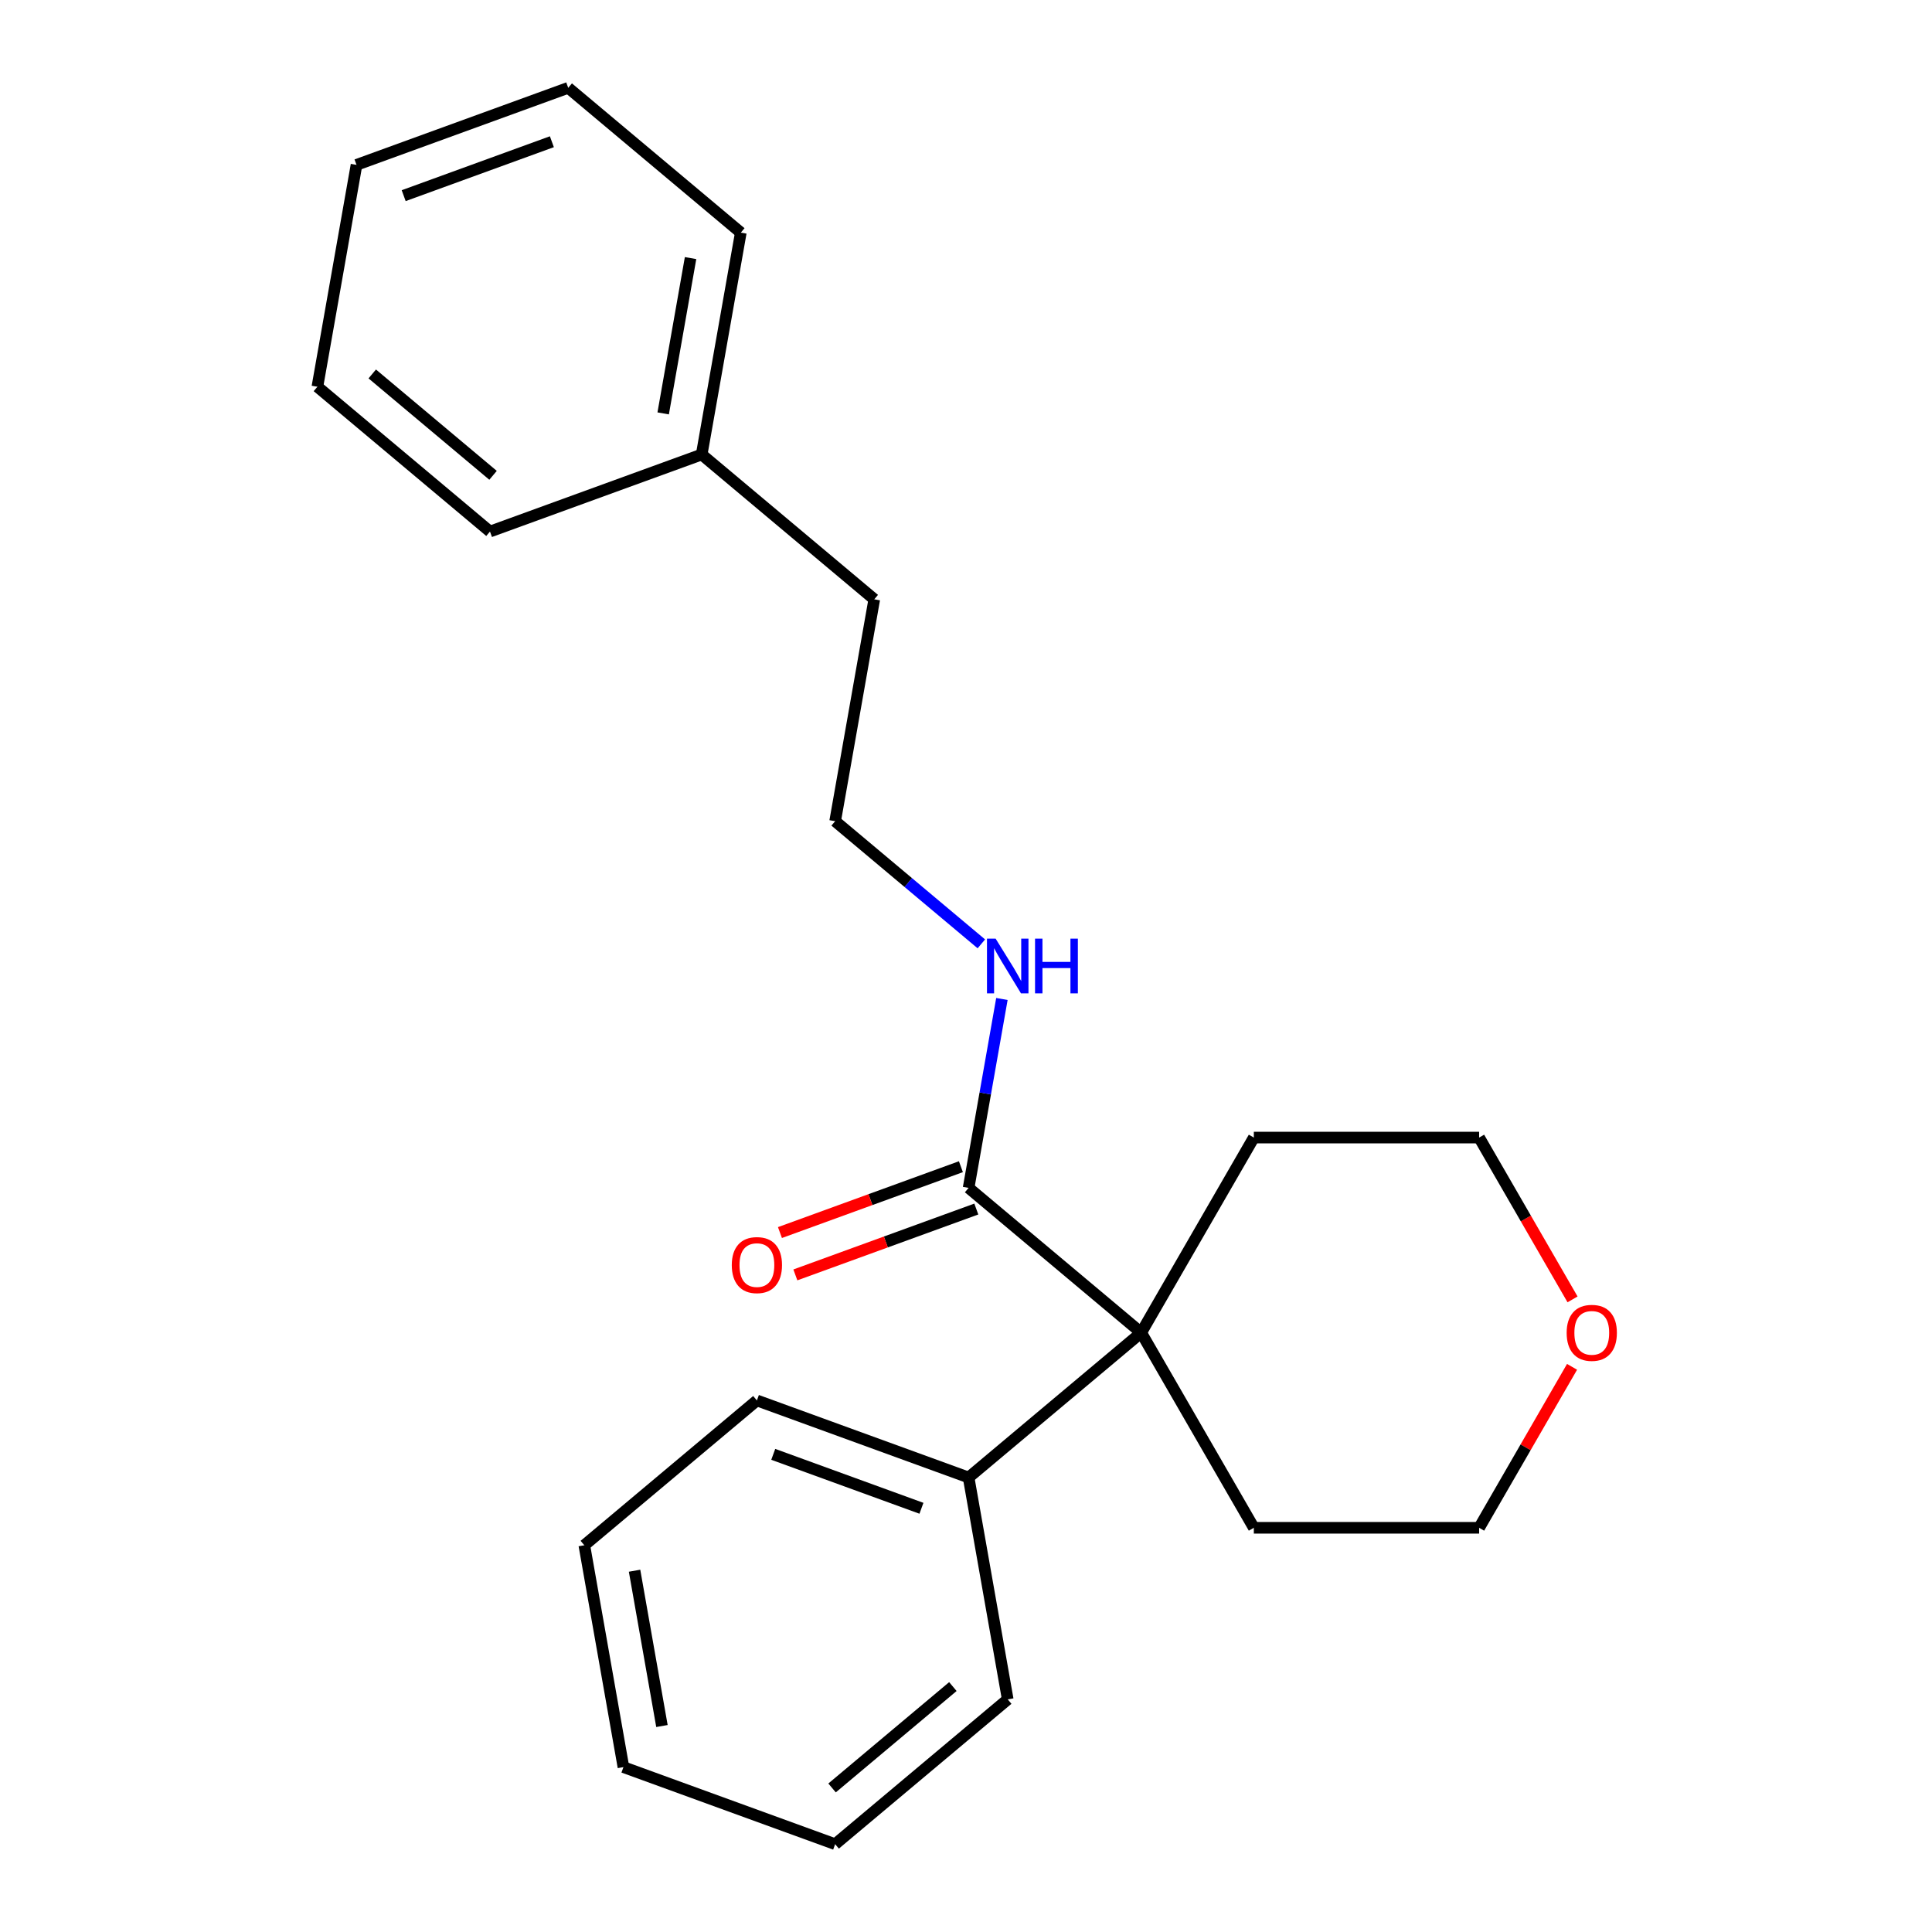 <?xml version='1.0' encoding='iso-8859-1'?>
<svg version='1.1' baseProfile='full'
              xmlns='http://www.w3.org/2000/svg'
                      xmlns:rdkit='http://www.rdkit.org/xml'
                      xmlns:xlink='http://www.w3.org/1999/xlink'
                  xml:space='preserve'
width='1000px' height='1000px' viewBox='0 0 1000 1000'>
<!-- END OF HEADER -->
<rect style='opacity:1.0;fill:#FFFFFF;stroke:none' width='1000' height='1000' x='0' y='0'> </rect>
<path class='bond-0' d='M 590.678,689.795 L 501.349,614.839' style='fill:none;fill-rule:evenodd;stroke:#000000;stroke-width:6px;stroke-linecap:butt;stroke-linejoin:miter;stroke-opacity:1' />
<path class='bond-1' d='M 590.678,689.795 L 501.349,764.751' style='fill:none;fill-rule:evenodd;stroke:#000000;stroke-width:6px;stroke-linecap:butt;stroke-linejoin:miter;stroke-opacity:1' />
<path class='bond-6' d='M 590.678,689.795 L 648.983,588.807' style='fill:none;fill-rule:evenodd;stroke:#000000;stroke-width:6px;stroke-linecap:butt;stroke-linejoin:miter;stroke-opacity:1' />
<path class='bond-7' d='M 590.678,689.795 L 648.983,790.783' style='fill:none;fill-rule:evenodd;stroke:#000000;stroke-width:6px;stroke-linecap:butt;stroke-linejoin:miter;stroke-opacity:1' />
<path class='bond-2' d='M 497.361,603.881 L 450.529,620.926' style='fill:none;fill-rule:evenodd;stroke:#000000;stroke-width:6px;stroke-linecap:butt;stroke-linejoin:miter;stroke-opacity:1' />
<path class='bond-2' d='M 450.529,620.926 L 403.698,637.972' style='fill:none;fill-rule:evenodd;stroke:#FF0000;stroke-width:6px;stroke-linecap:butt;stroke-linejoin:miter;stroke-opacity:1' />
<path class='bond-2' d='M 505.337,625.797 L 458.506,642.842' style='fill:none;fill-rule:evenodd;stroke:#000000;stroke-width:6px;stroke-linecap:butt;stroke-linejoin:miter;stroke-opacity:1' />
<path class='bond-2' d='M 458.506,642.842 L 411.675,659.887' style='fill:none;fill-rule:evenodd;stroke:#FF0000;stroke-width:6px;stroke-linecap:butt;stroke-linejoin:miter;stroke-opacity:1' />
<path class='bond-3' d='M 501.349,614.839 L 509.968,565.957' style='fill:none;fill-rule:evenodd;stroke:#000000;stroke-width:6px;stroke-linecap:butt;stroke-linejoin:miter;stroke-opacity:1' />
<path class='bond-3' d='M 509.968,565.957 L 518.587,517.075' style='fill:none;fill-rule:evenodd;stroke:#0000FF;stroke-width:6px;stroke-linecap:butt;stroke-linejoin:miter;stroke-opacity:1' />
<path class='bond-11' d='M 501.349,764.751 L 391.771,724.867' style='fill:none;fill-rule:evenodd;stroke:#000000;stroke-width:6px;stroke-linecap:butt;stroke-linejoin:miter;stroke-opacity:1' />
<path class='bond-11' d='M 476.936,780.684 L 400.231,752.766' style='fill:none;fill-rule:evenodd;stroke:#000000;stroke-width:6px;stroke-linecap:butt;stroke-linejoin:miter;stroke-opacity:1' />
<path class='bond-12' d='M 501.349,764.751 L 521.598,879.59' style='fill:none;fill-rule:evenodd;stroke:#000000;stroke-width:6px;stroke-linecap:butt;stroke-linejoin:miter;stroke-opacity:1' />
<path class='bond-5' d='M 507.943,488.542 L 470.106,456.793' style='fill:none;fill-rule:evenodd;stroke:#0000FF;stroke-width:6px;stroke-linecap:butt;stroke-linejoin:miter;stroke-opacity:1' />
<path class='bond-5' d='M 470.106,456.793 L 432.269,425.044' style='fill:none;fill-rule:evenodd;stroke:#000000;stroke-width:6px;stroke-linecap:butt;stroke-linejoin:miter;stroke-opacity:1' />
<path class='bond-4' d='M 813.694,707.47 L 789.644,749.126' style='fill:none;fill-rule:evenodd;stroke:#FF0000;stroke-width:6px;stroke-linecap:butt;stroke-linejoin:miter;stroke-opacity:1' />
<path class='bond-4' d='M 789.644,749.126 L 765.594,790.783' style='fill:none;fill-rule:evenodd;stroke:#000000;stroke-width:6px;stroke-linecap:butt;stroke-linejoin:miter;stroke-opacity:1' />
<path class='bond-22' d='M 813.948,672.56 L 789.771,630.683' style='fill:none;fill-rule:evenodd;stroke:#FF0000;stroke-width:6px;stroke-linecap:butt;stroke-linejoin:miter;stroke-opacity:1' />
<path class='bond-22' d='M 789.771,630.683 L 765.594,588.807' style='fill:none;fill-rule:evenodd;stroke:#000000;stroke-width:6px;stroke-linecap:butt;stroke-linejoin:miter;stroke-opacity:1' />
<path class='bond-13' d='M 432.269,425.044 L 452.519,310.205' style='fill:none;fill-rule:evenodd;stroke:#000000;stroke-width:6px;stroke-linecap:butt;stroke-linejoin:miter;stroke-opacity:1' />
<path class='bond-9' d='M 648.983,588.807 L 765.594,588.807' style='fill:none;fill-rule:evenodd;stroke:#000000;stroke-width:6px;stroke-linecap:butt;stroke-linejoin:miter;stroke-opacity:1' />
<path class='bond-10' d='M 648.983,790.783 L 765.594,790.783' style='fill:none;fill-rule:evenodd;stroke:#000000;stroke-width:6px;stroke-linecap:butt;stroke-linejoin:miter;stroke-opacity:1' />
<path class='bond-8' d='M 363.19,235.249 L 452.519,310.205' style='fill:none;fill-rule:evenodd;stroke:#000000;stroke-width:6px;stroke-linecap:butt;stroke-linejoin:miter;stroke-opacity:1' />
<path class='bond-14' d='M 363.19,235.249 L 383.439,120.41' style='fill:none;fill-rule:evenodd;stroke:#000000;stroke-width:6px;stroke-linecap:butt;stroke-linejoin:miter;stroke-opacity:1' />
<path class='bond-14' d='M 343.259,213.974 L 357.434,133.586' style='fill:none;fill-rule:evenodd;stroke:#000000;stroke-width:6px;stroke-linecap:butt;stroke-linejoin:miter;stroke-opacity:1' />
<path class='bond-15' d='M 363.19,235.249 L 253.612,275.133' style='fill:none;fill-rule:evenodd;stroke:#000000;stroke-width:6px;stroke-linecap:butt;stroke-linejoin:miter;stroke-opacity:1' />
<path class='bond-17' d='M 391.771,724.867 L 302.442,799.823' style='fill:none;fill-rule:evenodd;stroke:#000000;stroke-width:6px;stroke-linecap:butt;stroke-linejoin:miter;stroke-opacity:1' />
<path class='bond-16' d='M 521.598,879.59 L 432.269,954.545' style='fill:none;fill-rule:evenodd;stroke:#000000;stroke-width:6px;stroke-linecap:butt;stroke-linejoin:miter;stroke-opacity:1' />
<path class='bond-16' d='M 493.208,872.967 L 430.678,925.436' style='fill:none;fill-rule:evenodd;stroke:#000000;stroke-width:6px;stroke-linecap:butt;stroke-linejoin:miter;stroke-opacity:1' />
<path class='bond-19' d='M 383.439,120.41 L 294.11,45.455' style='fill:none;fill-rule:evenodd;stroke:#000000;stroke-width:6px;stroke-linecap:butt;stroke-linejoin:miter;stroke-opacity:1' />
<path class='bond-18' d='M 253.612,275.133 L 164.283,200.177' style='fill:none;fill-rule:evenodd;stroke:#000000;stroke-width:6px;stroke-linecap:butt;stroke-linejoin:miter;stroke-opacity:1' />
<path class='bond-18' d='M 255.203,246.023 L 192.673,193.554' style='fill:none;fill-rule:evenodd;stroke:#000000;stroke-width:6px;stroke-linecap:butt;stroke-linejoin:miter;stroke-opacity:1' />
<path class='bond-20' d='M 432.269,954.545 L 322.691,914.662' style='fill:none;fill-rule:evenodd;stroke:#000000;stroke-width:6px;stroke-linecap:butt;stroke-linejoin:miter;stroke-opacity:1' />
<path class='bond-23' d='M 302.442,799.823 L 322.691,914.662' style='fill:none;fill-rule:evenodd;stroke:#000000;stroke-width:6px;stroke-linecap:butt;stroke-linejoin:miter;stroke-opacity:1' />
<path class='bond-23' d='M 328.447,812.999 L 342.622,893.387' style='fill:none;fill-rule:evenodd;stroke:#000000;stroke-width:6px;stroke-linecap:butt;stroke-linejoin:miter;stroke-opacity:1' />
<path class='bond-21' d='M 164.283,200.177 L 184.532,85.338' style='fill:none;fill-rule:evenodd;stroke:#000000;stroke-width:6px;stroke-linecap:butt;stroke-linejoin:miter;stroke-opacity:1' />
<path class='bond-24' d='M 294.11,45.455 L 184.532,85.338' style='fill:none;fill-rule:evenodd;stroke:#000000;stroke-width:6px;stroke-linecap:butt;stroke-linejoin:miter;stroke-opacity:1' />
<path class='bond-24' d='M 285.65,73.353 L 208.945,101.271' style='fill:none;fill-rule:evenodd;stroke:#000000;stroke-width:6px;stroke-linecap:butt;stroke-linejoin:miter;stroke-opacity:1' />
<path  class='atom-3' d='M 378.771 654.802
Q 378.771 648.002, 382.131 644.202
Q 385.491 640.402, 391.771 640.402
Q 398.051 640.402, 401.411 644.202
Q 404.771 648.002, 404.771 654.802
Q 404.771 661.682, 401.371 665.602
Q 397.971 669.482, 391.771 669.482
Q 385.531 669.482, 382.131 665.602
Q 378.771 661.722, 378.771 654.802
M 391.771 666.282
Q 396.091 666.282, 398.411 663.402
Q 400.771 660.482, 400.771 654.802
Q 400.771 649.242, 398.411 646.442
Q 396.091 643.602, 391.771 643.602
Q 387.451 643.602, 385.091 646.402
Q 382.771 649.202, 382.771 654.802
Q 382.771 660.522, 385.091 663.402
Q 387.451 666.282, 391.771 666.282
' fill='#FF0000'/>
<path  class='atom-4' d='M 515.338 485.84
L 524.618 500.84
Q 525.538 502.32, 527.018 505
Q 528.498 507.68, 528.578 507.84
L 528.578 485.84
L 532.338 485.84
L 532.338 514.16
L 528.458 514.16
L 518.498 497.76
Q 517.338 495.84, 516.098 493.64
Q 514.898 491.44, 514.538 490.76
L 514.538 514.16
L 510.858 514.16
L 510.858 485.84
L 515.338 485.84
' fill='#0000FF'/>
<path  class='atom-4' d='M 535.738 485.84
L 539.578 485.84
L 539.578 497.88
L 554.058 497.88
L 554.058 485.84
L 557.898 485.84
L 557.898 514.16
L 554.058 514.16
L 554.058 501.08
L 539.578 501.08
L 539.578 514.16
L 535.738 514.16
L 535.738 485.84
' fill='#0000FF'/>
<path  class='atom-5' d='M 810.899 689.875
Q 810.899 683.075, 814.259 679.275
Q 817.619 675.475, 823.899 675.475
Q 830.179 675.475, 833.539 679.275
Q 836.899 683.075, 836.899 689.875
Q 836.899 696.755, 833.499 700.675
Q 830.099 704.555, 823.899 704.555
Q 817.659 704.555, 814.259 700.675
Q 810.899 696.795, 810.899 689.875
M 823.899 701.355
Q 828.219 701.355, 830.539 698.475
Q 832.899 695.555, 832.899 689.875
Q 832.899 684.315, 830.539 681.515
Q 828.219 678.675, 823.899 678.675
Q 819.579 678.675, 817.219 681.475
Q 814.899 684.275, 814.899 689.875
Q 814.899 695.595, 817.219 698.475
Q 819.579 701.355, 823.899 701.355
' fill='#FF0000'/>
</svg>
